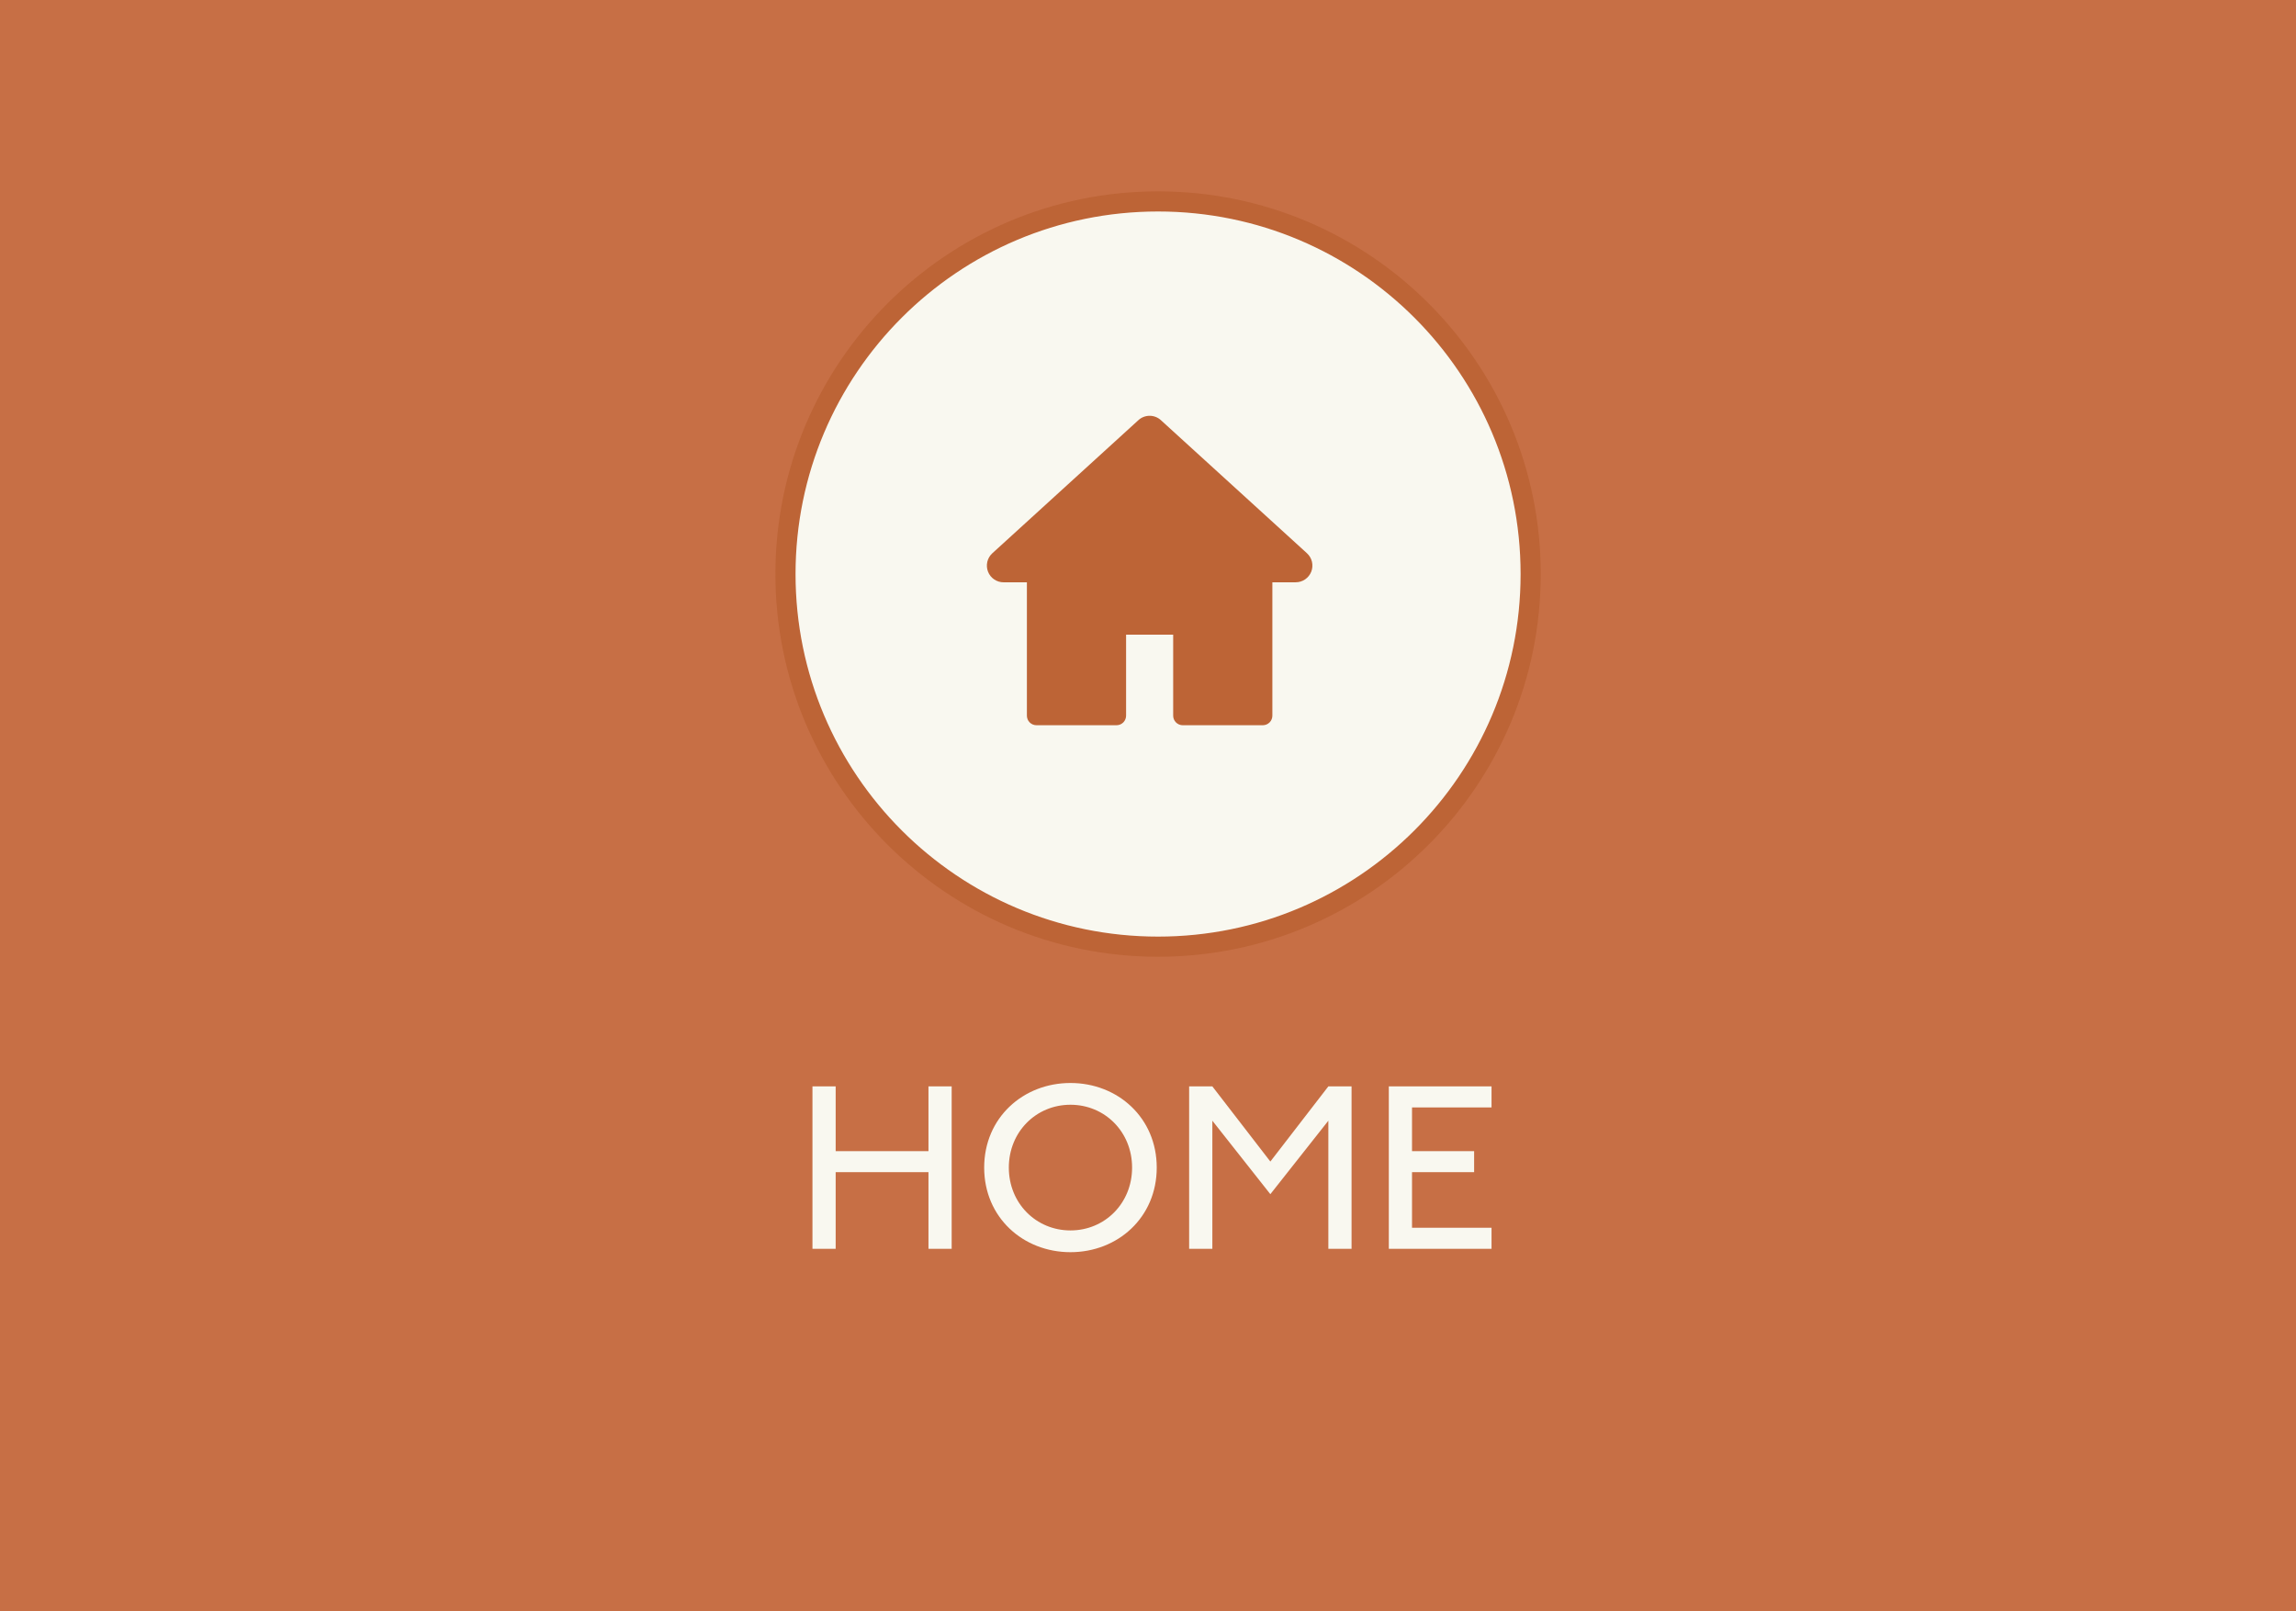 <svg width="114" height="80" viewBox="0 0 114 80" fill="none" xmlns="http://www.w3.org/2000/svg">
<path d="M114 0H0V80H114V0Z" fill="#C76F45"/>
<path d="M57.5 47C67.717 47 76 38.717 76 28.5C76 18.283 67.717 10 57.5 10C47.283 10 39 18.283 39 28.5C39 38.717 47.283 47 57.5 47Z" fill="#F9F8F0" stroke="#BD6436"/>
<path d="M64.893 27.468L57.64 20.86C57.488 20.72 57.288 20.643 57.081 20.643C56.874 20.643 56.675 20.72 56.523 20.86L49.271 27.468C49.147 27.581 49.06 27.728 49.022 27.891C48.984 28.054 48.995 28.225 49.056 28.381C49.116 28.537 49.222 28.671 49.36 28.765C49.498 28.86 49.662 28.91 49.829 28.91H50.987V35.531C50.987 35.657 51.037 35.778 51.126 35.867C51.215 35.956 51.336 36.006 51.462 36.006H55.437C55.563 36.006 55.684 35.956 55.773 35.867C55.862 35.778 55.912 35.657 55.912 35.531V31.511H58.25V35.531C58.25 35.594 58.262 35.656 58.286 35.713C58.31 35.771 58.345 35.823 58.389 35.867C58.433 35.911 58.486 35.946 58.543 35.97C58.601 35.994 58.663 36.006 58.725 36.006H62.7C62.826 36.006 62.947 35.956 63.036 35.867C63.125 35.778 63.175 35.657 63.175 35.531V28.909H64.334C64.501 28.909 64.665 28.859 64.802 28.764C64.94 28.67 65.047 28.535 65.107 28.38C65.167 28.224 65.179 28.053 65.141 27.89C65.102 27.727 65.016 27.58 64.892 27.467L64.893 27.468Z" fill="#BD6436"/>
<path d="M47.252 62V53.936H46.1V57.152H41.492V53.936H40.34V62H41.492V58.196H46.1V62H47.252ZM57.434 57.968C57.434 55.496 55.502 53.768 53.15 53.768C50.798 53.768 48.866 55.496 48.866 57.968C48.866 60.44 50.798 62.168 53.15 62.168C55.502 62.168 57.434 60.44 57.434 57.968ZM56.21 57.968C56.21 59.744 54.854 61.088 53.15 61.088C51.446 61.088 50.09 59.744 50.09 57.968C50.09 56.192 51.446 54.848 53.15 54.848C54.854 54.848 56.21 56.192 56.21 57.968ZM67.107 62V53.936H65.955L63.075 57.668L60.195 53.936H59.043V62H60.195V55.64L63.075 59.288L65.955 55.64V62H67.107ZM74.057 62V60.956H70.109V58.196H73.193V57.152H70.109V54.98H74.057V53.936H68.957V62H74.057Z" fill="#F9F8F0"/>
</svg>
